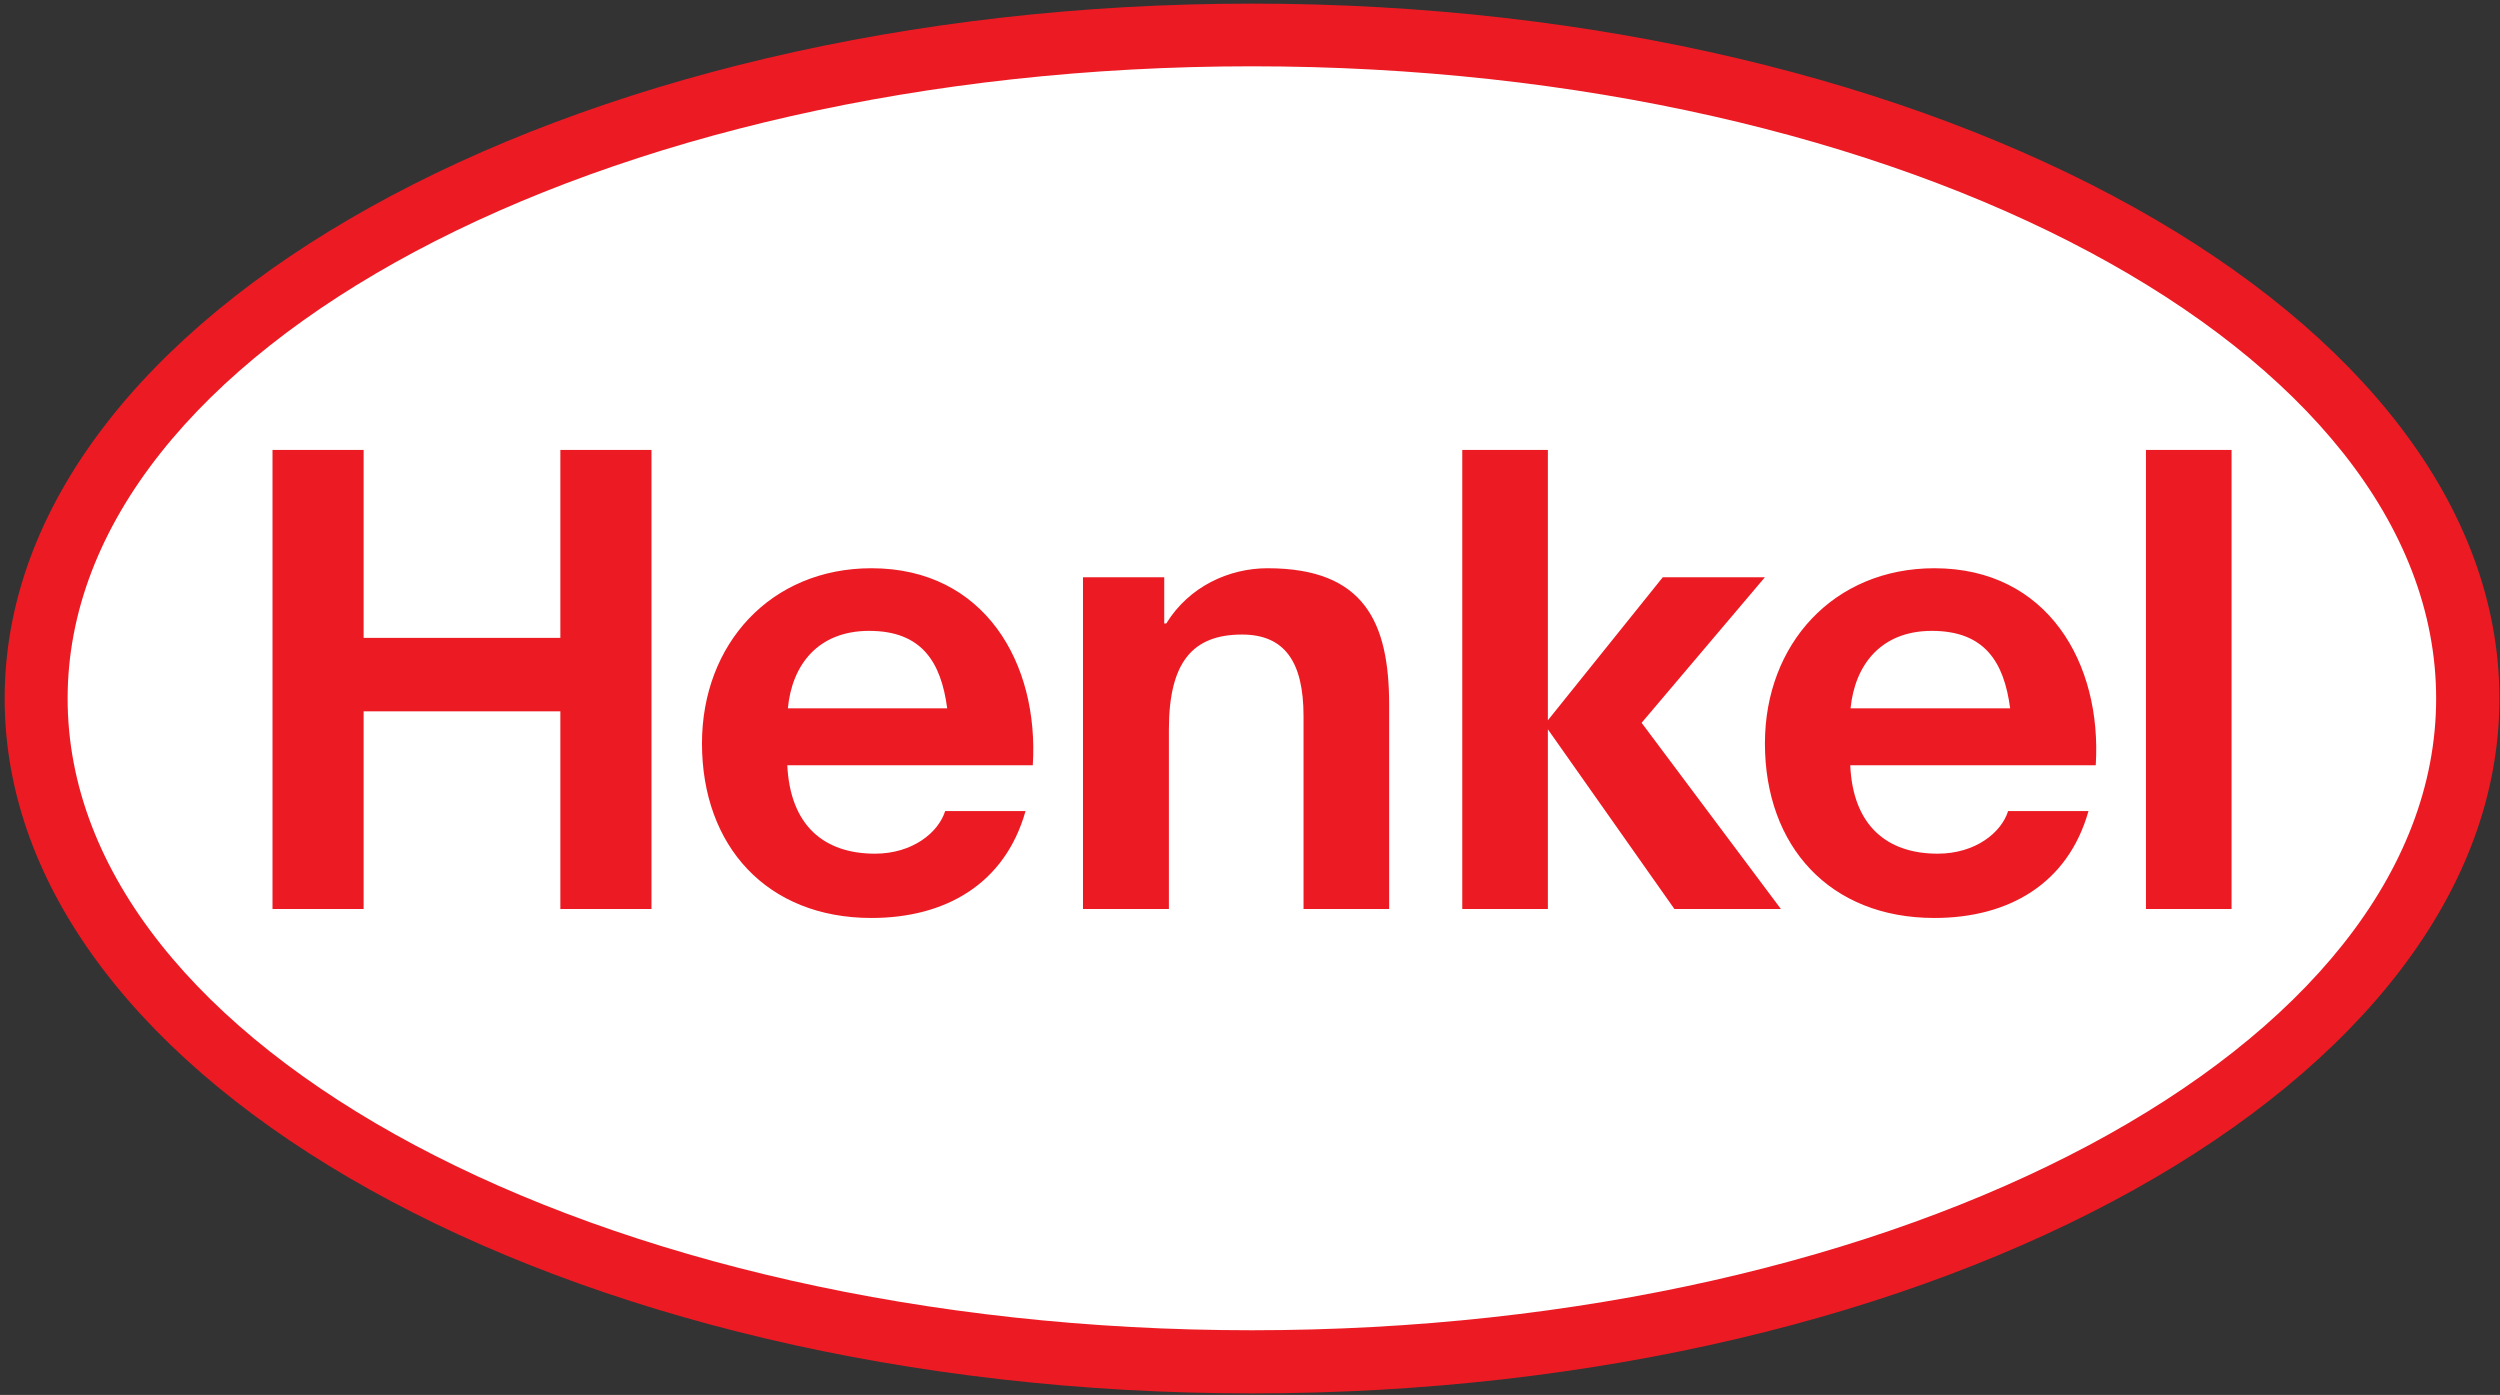 <svg xmlns="http://www.w3.org/2000/svg" width="138" height="77" viewBox="0 0 138 77" fill="none"><rect x="0" y="0" width="138" height="77" fill="#333333" stroke="none"/><path d="M2.019 38.559C2.019 17.564 33.159 1.93 69.104 1.93C105.049 1.93 136.205 17.564 136.205 38.559C136.205 59.561 105.049 75.156 69.104 75.156C33.159 75.156 2.019 59.561 2.019 38.559Z" fill="white"></path><path fill-rule="evenodd" clip-rule="evenodd" d="M69.104 0.2C107.116 0.2 137.967 17.388 137.967 38.559C137.967 59.734 107.116 76.915 69.104 76.915C31.108 76.915 0.257 59.734 0.257 38.559C0.257 17.388 31.108 0.2 69.104 0.2ZM69.104 3.66C33.031 3.66 3.733 19.326 3.733 38.559C3.733 57.801 33.031 73.43 69.104 73.43C105.177 73.43 134.475 57.801 134.475 38.559C134.475 19.326 105.177 3.66 69.104 3.66ZM57.01 42.242H43.459C43.619 45.577 45.493 47.123 48.296 47.123C50.379 47.123 51.804 45.95 52.173 44.77H56.61C55.472 48.805 52.173 50.672 48.104 50.672C42.337 50.672 38.749 46.705 38.749 41.037C38.749 35.548 42.546 31.367 48.104 31.367C54.351 31.367 57.363 36.61 57.01 42.242ZM47.976 34.824C45.157 34.824 43.715 36.7 43.491 39.099H52.285C51.948 36.538 50.875 34.824 47.976 34.824ZM115.685 42.242H102.134C102.278 45.577 104.168 47.123 106.955 47.123C109.054 47.123 110.479 45.95 110.848 44.77H115.285C114.148 48.805 110.848 50.672 106.779 50.672C100.997 50.672 97.424 46.705 97.424 41.037C97.424 35.548 101.221 31.367 106.779 31.367C113.026 31.367 116.038 36.61 115.685 42.242ZM106.635 34.824C103.832 34.824 102.39 36.7 102.15 39.099H110.96C110.624 36.538 109.55 34.824 106.635 34.824ZM15.042 50.176H20.072V39.266H30.932V50.176H35.962V24.837H30.932V35.212H20.072V24.837H15.042V50.176ZM59.781 50.176H64.523V40.27C64.523 36.551 65.836 35.027 68.559 35.027C70.898 35.027 71.955 36.515 71.955 39.525V50.176H76.681V38.912C76.681 34.379 75.335 31.367 69.969 31.367C67.855 31.367 65.644 32.36 64.379 34.414H64.266V31.864H59.781V50.176ZM80.717 50.176H85.443V40.259L92.427 50.176H98.305L90.617 39.9L97.424 31.864H91.786L85.443 39.759V24.837H80.717V50.176ZM118.457 50.176H123.182V24.837H118.457V50.176Z" fill="#EC1B23"></path></svg>
